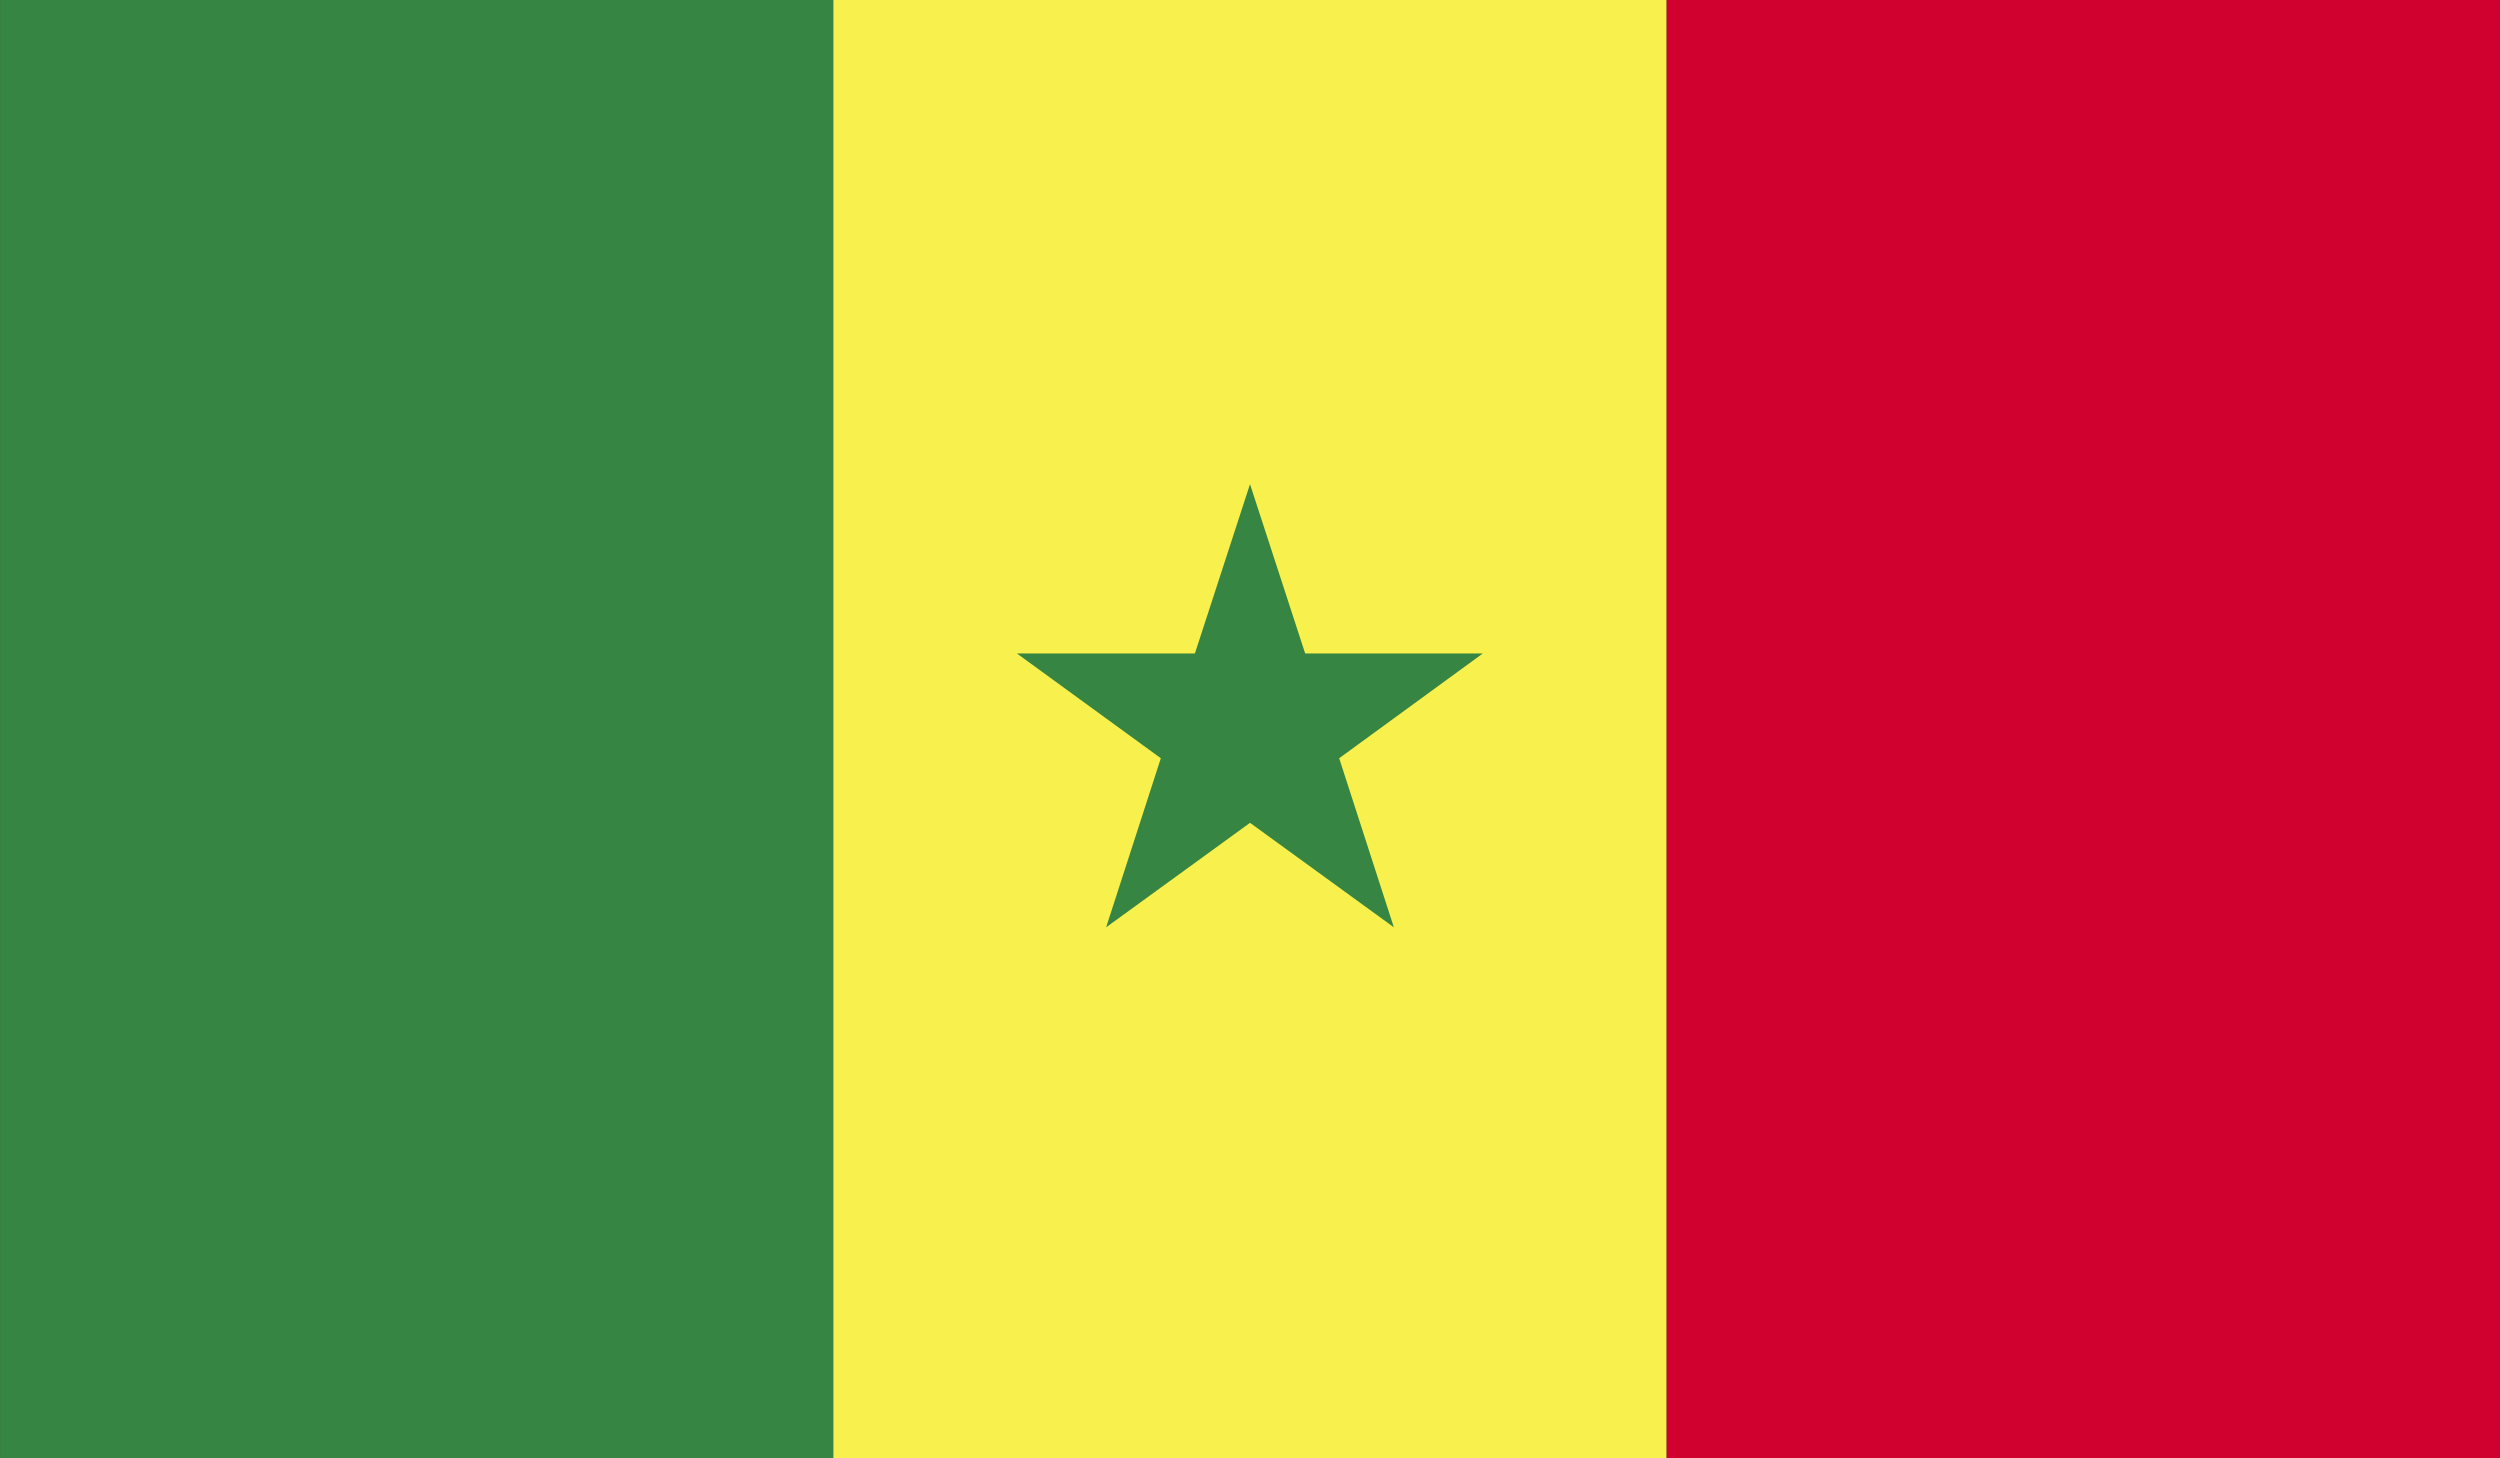 <?xml version="1.0" encoding="utf-8"?>
<!-- Generator: Adobe Illustrator 16.0.0, SVG Export Plug-In . SVG Version: 6.00 Build 0)  -->
<!DOCTYPE svg PUBLIC "-//W3C//DTD SVG 1.1//EN" "http://www.w3.org/Graphics/SVG/1.1/DTD/svg11.dtd">
<svg version="1.1" id="Layer_1" xmlns="http://www.w3.org/2000/svg" xmlns:xlink="http://www.w3.org/1999/xlink" x="0px" y="0px"
	 width="85.717px" height="50px" viewBox="0 0 85.717 50" enable-background="new 0 0 85.717 50" xml:space="preserve">
<rect x="0" y="0" width="85.717" height="50" fill="#333333" stroke="none"/>
<g id="SENEGAL_2_">
	<g>
		<g>
			<defs>
				<rect id="SVGID_105_" x="0.002" width="85.713" height="50"/>
			</defs>
			<clipPath id="SVGID_2_">
				<use xlink:href="#SVGID_105_"  overflow="visible"/>
			</clipPath>
			<rect x="0.002" clip-path="url(#SVGID_2_)" fill="#378542" width="28.57" height="50"/>
			<rect x="28.572" clip-path="url(#SVGID_2_)" fill="#F8F04D" width="28.572" height="50"/>
			<rect x="57.145" clip-path="url(#SVGID_2_)" fill="#D0002F" width="28.57" height="50"/>
			<polygon clip-path="url(#SVGID_2_)" fill="#378542" points="42.859,16.6 44.75,22.406 50.84,22.406 45.916,25.998 47.791,31.794 
				42.859,28.212 37.926,31.794 39.801,25.998 34.867,22.406 40.969,22.406 			"/>
		</g>
	</g>
</g>
</svg>

